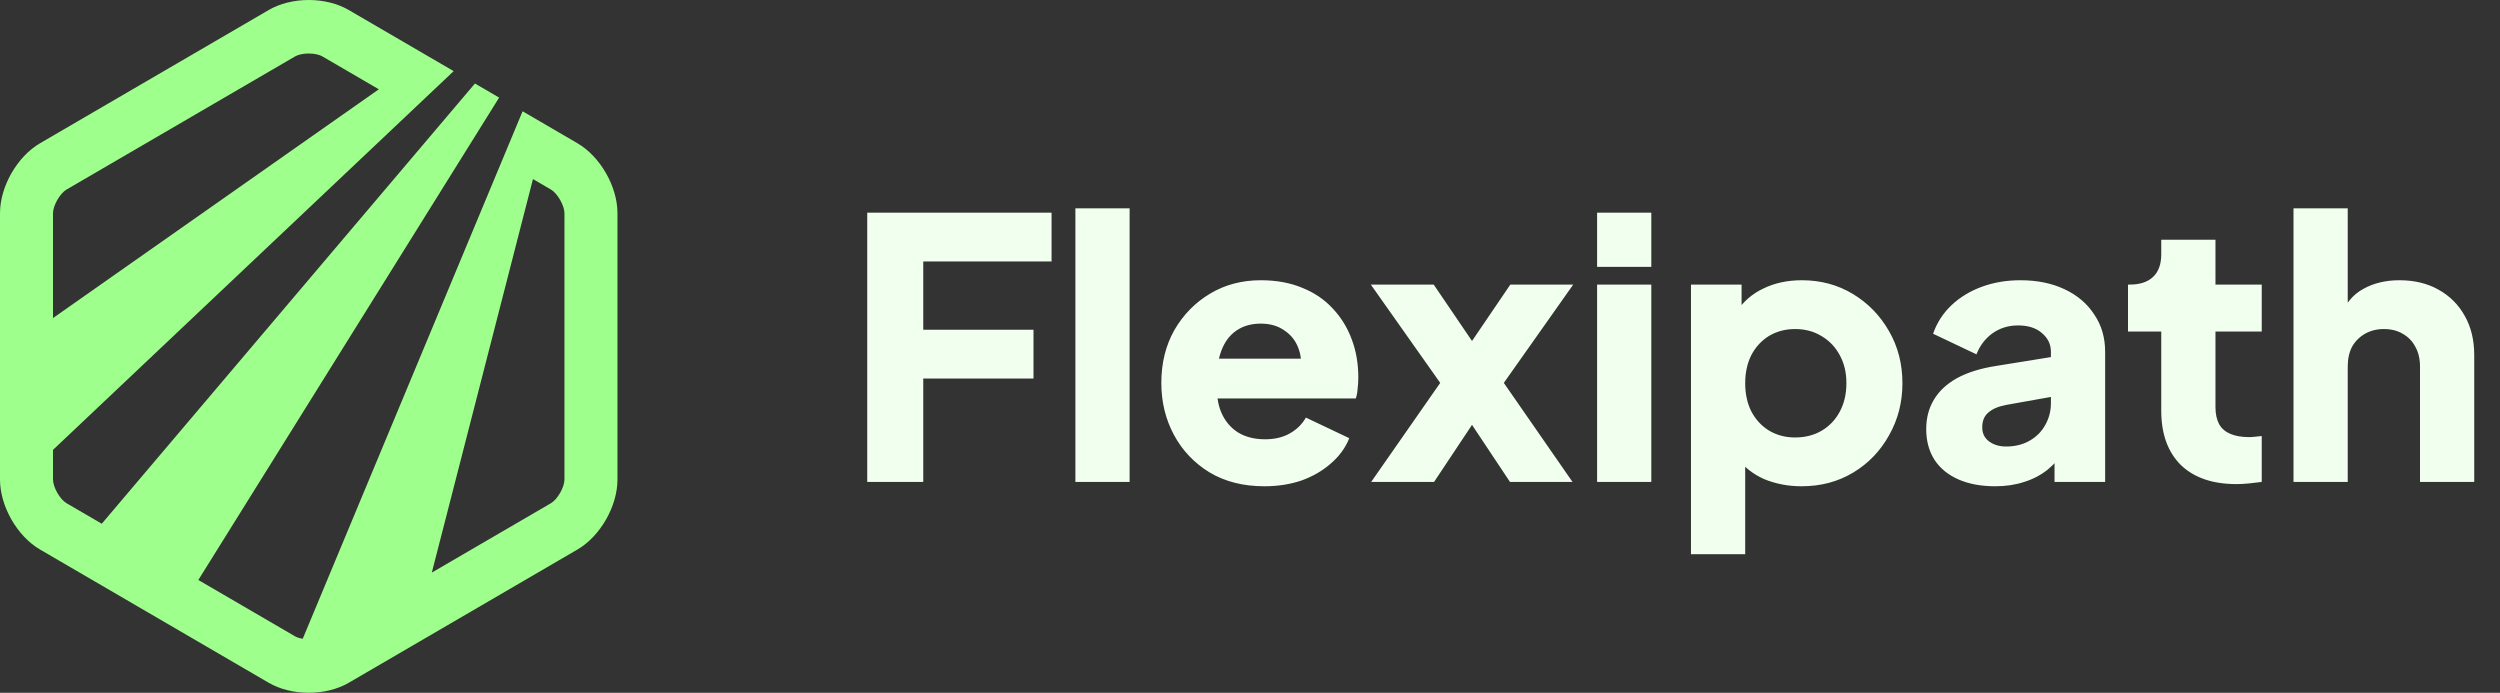 <svg width="166" height="46" viewBox="0 0 166 46" fill="none" xmlns="http://www.w3.org/2000/svg">
<rect x="0" y="0" width="166" height="46" fill="#333333" stroke="none"/>
<path d="M57.584 32V14.12H69.824V17.36H61.304V21.896H68.624V25.136H61.304V32H57.584ZM71.406 32V13.832H75.006V32H71.406ZM83.952 32.288C82.56 32.288 81.352 31.984 80.328 31.376C79.304 30.752 78.512 29.92 77.952 28.88C77.392 27.84 77.112 26.688 77.112 25.424C77.112 24.112 77.4 22.944 77.976 21.92C78.568 20.896 79.36 20.088 80.352 19.496C81.344 18.904 82.464 18.608 83.712 18.608C84.752 18.608 85.672 18.776 86.472 19.112C87.272 19.432 87.944 19.888 88.488 20.48C89.048 21.072 89.472 21.76 89.76 22.544C90.048 23.312 90.192 24.152 90.192 25.064C90.192 25.32 90.176 25.576 90.144 25.832C90.128 26.072 90.088 26.28 90.024 26.456H80.208V23.816H87.984L86.28 25.064C86.44 24.376 86.432 23.768 86.256 23.24C86.08 22.696 85.768 22.272 85.32 21.968C84.888 21.648 84.352 21.488 83.712 21.488C83.088 21.488 82.552 21.64 82.104 21.944C81.656 22.248 81.32 22.696 81.096 23.288C80.872 23.88 80.784 24.6 80.832 25.448C80.768 26.184 80.856 26.832 81.096 27.392C81.336 27.952 81.704 28.392 82.2 28.712C82.696 29.016 83.296 29.168 84 29.168C84.64 29.168 85.184 29.04 85.632 28.784C86.096 28.528 86.456 28.176 86.712 27.728L89.592 29.096C89.336 29.736 88.928 30.296 88.368 30.776C87.824 31.256 87.176 31.632 86.424 31.904C85.672 32.16 84.848 32.288 83.952 32.288ZM91.046 32L95.63 25.424L91.022 18.896H95.198L98.654 23.984H96.83L100.286 18.896H104.462L99.854 25.424L104.414 32H100.262L96.878 26.912H98.606L95.222 32H91.046ZM106.047 32V18.896H109.647V32H106.047ZM106.047 17.72V14.12H109.647V17.72H106.047ZM112.281 36.8V18.896H115.641V21.392L115.329 20.672C115.761 20.016 116.345 19.512 117.081 19.16C117.833 18.792 118.689 18.608 119.649 18.608C120.897 18.608 122.025 18.912 123.033 19.52C124.041 20.128 124.841 20.952 125.433 21.992C126.025 23.016 126.321 24.168 126.321 25.448C126.321 26.712 126.025 27.864 125.433 28.904C124.857 29.944 124.065 30.768 123.057 31.376C122.049 31.984 120.905 32.288 119.625 32.288C118.729 32.288 117.897 32.128 117.129 31.808C116.377 31.472 115.769 30.984 115.305 30.344L115.881 29.6V36.8H112.281ZM119.193 29.048C119.865 29.048 120.457 28.896 120.969 28.592C121.481 28.288 121.881 27.864 122.169 27.32C122.457 26.776 122.601 26.152 122.601 25.448C122.601 24.744 122.457 24.128 122.169 23.6C121.881 23.056 121.481 22.632 120.969 22.328C120.457 22.008 119.865 21.848 119.193 21.848C118.553 21.848 117.977 22 117.465 22.304C116.969 22.608 116.577 23.032 116.289 23.576C116.017 24.12 115.881 24.744 115.881 25.448C115.881 26.152 116.017 26.776 116.289 27.32C116.577 27.864 116.969 28.288 117.465 28.592C117.977 28.896 118.553 29.048 119.193 29.048ZM132.485 32.288C131.541 32.288 130.725 32.136 130.037 31.832C129.349 31.528 128.821 31.096 128.453 30.536C128.085 29.96 127.901 29.28 127.901 28.496C127.901 27.76 128.069 27.112 128.405 26.552C128.741 25.976 129.253 25.496 129.941 25.112C130.645 24.728 131.517 24.456 132.557 24.296L136.565 23.648V26.288L133.205 26.888C132.693 26.984 132.301 27.152 132.029 27.392C131.757 27.616 131.621 27.944 131.621 28.376C131.621 28.776 131.773 29.088 132.077 29.312C132.381 29.536 132.757 29.648 133.205 29.648C133.797 29.648 134.317 29.52 134.765 29.264C135.213 29.008 135.557 28.664 135.797 28.232C136.053 27.784 136.181 27.296 136.181 26.768V23.36C136.181 22.864 135.981 22.448 135.581 22.112C135.197 21.776 134.669 21.608 133.997 21.608C133.357 21.608 132.789 21.784 132.293 22.136C131.813 22.488 131.461 22.952 131.237 23.528L128.357 22.16C128.613 21.424 129.021 20.792 129.581 20.264C130.141 19.736 130.813 19.328 131.597 19.04C132.381 18.752 133.237 18.608 134.165 18.608C135.269 18.608 136.245 18.808 137.093 19.208C137.941 19.608 138.597 20.168 139.061 20.888C139.541 21.592 139.781 22.416 139.781 23.36V32H136.421V29.888L137.237 29.744C136.853 30.32 136.429 30.8 135.965 31.184C135.501 31.552 134.981 31.824 134.405 32C133.829 32.192 133.189 32.288 132.485 32.288ZM148.499 32.144C146.915 32.144 145.683 31.72 144.803 30.872C143.939 30.008 143.507 28.808 143.507 27.272V22.016H141.299V18.896H141.419C142.091 18.896 142.603 18.728 142.955 18.392C143.323 18.056 143.507 17.552 143.507 16.88V15.92H147.107V18.896H150.179V22.016H147.107V27.032C147.107 27.48 147.187 27.856 147.347 28.16C147.507 28.448 147.755 28.664 148.091 28.808C148.427 28.952 148.843 29.024 149.339 29.024C149.451 29.024 149.579 29.016 149.723 29C149.867 28.984 150.019 28.968 150.179 28.952V32C149.939 32.032 149.667 32.064 149.363 32.096C149.059 32.128 148.771 32.144 148.499 32.144ZM152.289 32V13.832H155.889V21.488L155.457 20.912C155.761 20.128 156.249 19.552 156.921 19.184C157.609 18.8 158.409 18.608 159.321 18.608C160.313 18.608 161.177 18.816 161.913 19.232C162.665 19.648 163.249 20.232 163.665 20.984C164.081 21.72 164.289 22.584 164.289 23.576V32H160.689V24.344C160.689 23.832 160.585 23.392 160.377 23.024C160.185 22.656 159.905 22.368 159.537 22.16C159.185 21.952 158.769 21.848 158.289 21.848C157.825 21.848 157.409 21.952 157.041 22.16C156.673 22.368 156.385 22.656 156.177 23.024C155.985 23.392 155.889 23.832 155.889 24.344V32H152.289Z" fill="#F1FFEE"/>
<path d="M38.341 9.511L34.7 7.389L20.102 42.413C19.879 42.377 19.704 42.317 19.601 42.258L13.169 38.511L33.142 6.48L31.536 5.545L6.757 34.776L4.419 33.414C3.982 33.161 3.52 32.353 3.52 31.844V29.87L30.123 4.723L23.158 0.666C22.422 0.236 21.478 0 20.499 0C19.522 0 18.578 0.236 17.841 0.666L2.659 9.511C1.143 10.393 0 12.389 0 14.156V31.844C0 33.61 1.143 35.608 2.659 36.489L17.841 45.335C18.578 45.764 19.522 46 20.499 46C21.478 46 22.422 45.764 23.158 45.335L38.341 36.489C39.858 35.608 41 33.61 41 31.844V14.156C41 12.389 39.858 10.393 38.341 9.511ZM3.52 14.156C3.52 13.647 3.982 12.84 4.419 12.585L19.601 3.742C19.758 3.65 20.078 3.552 20.499 3.552C20.922 3.552 21.242 3.65 21.399 3.742L25.155 5.929L3.52 21.118V14.156ZM37.48 31.844C37.48 32.353 37.017 33.161 36.581 33.414L28.672 38.02L35.388 11.891L36.581 12.585C37.017 12.84 37.48 13.647 37.48 14.156V31.844Z" fill="#9EFF8C"/>
</svg>
